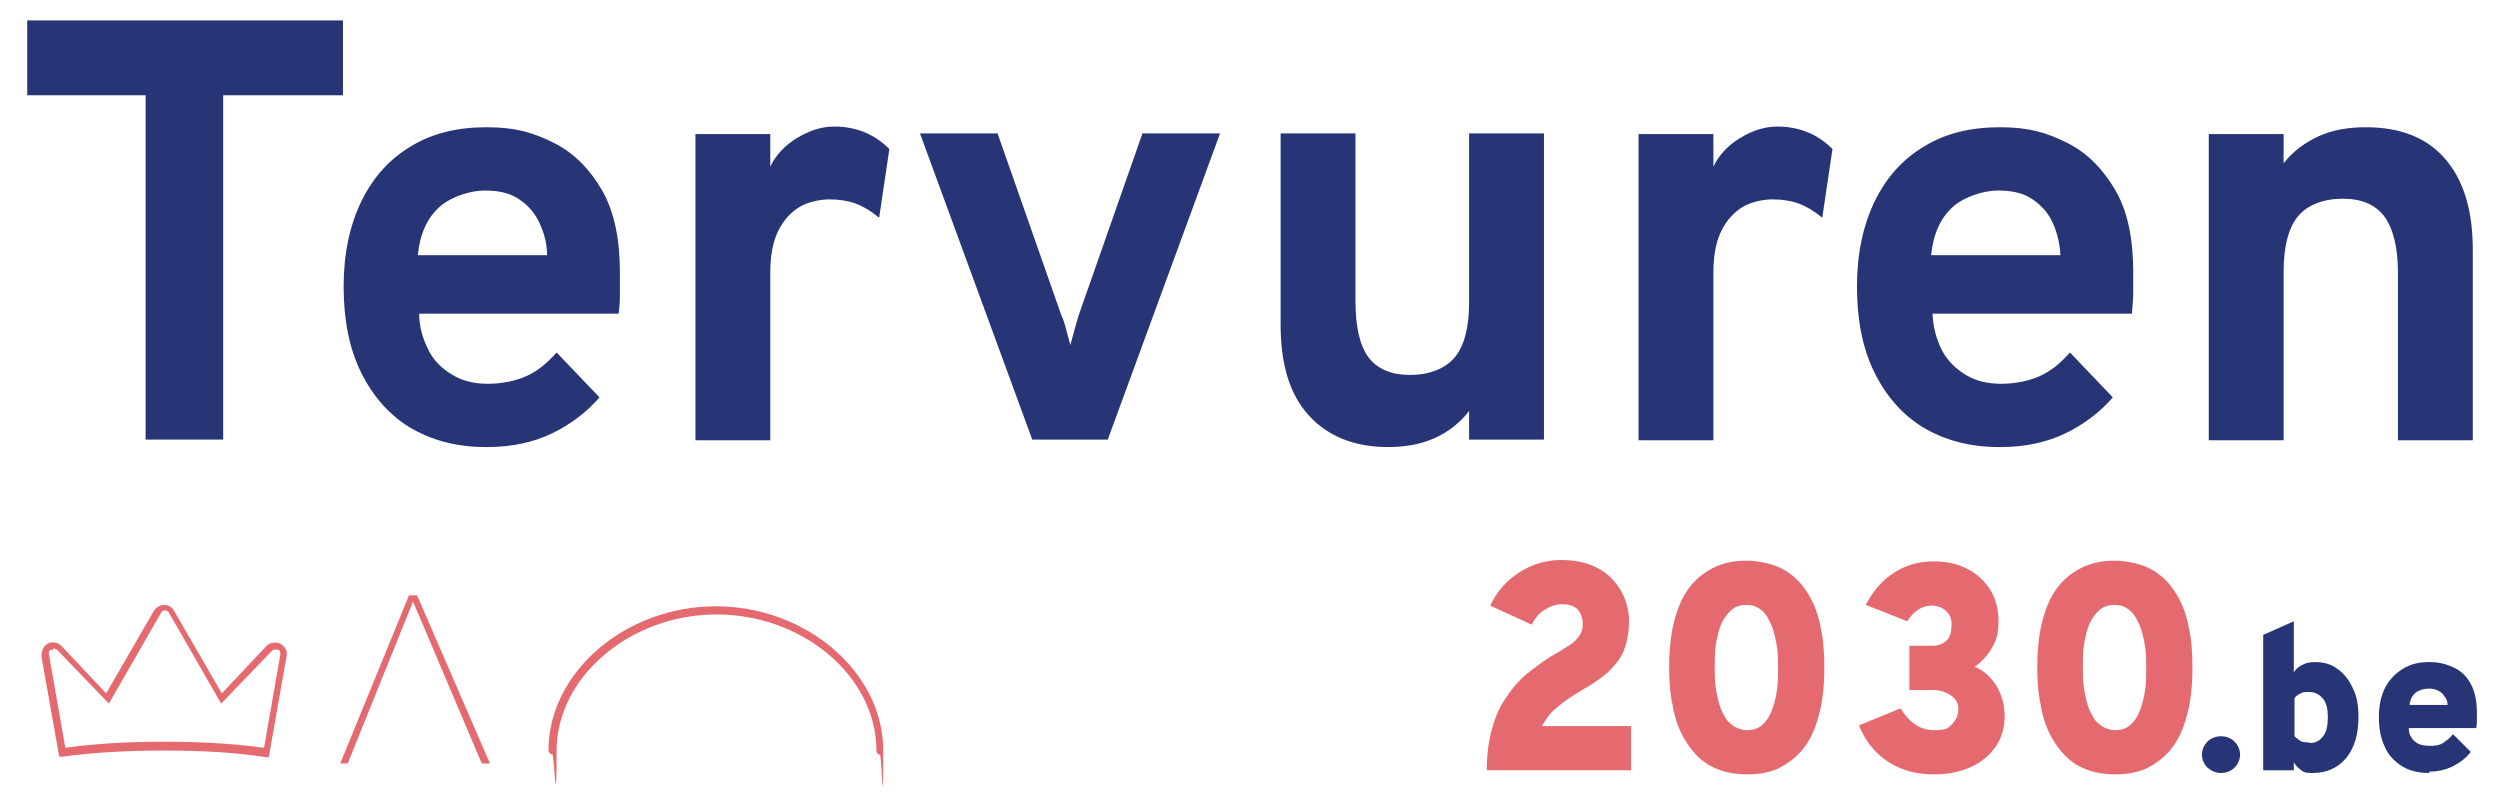 <?xml version="1.0" encoding="UTF-8"?>
<svg id="Layer_1" xmlns="http://www.w3.org/2000/svg" version="1.1" viewBox="0 0 367.4 117.7">
  <!-- Generator: Adobe Illustrator 29.4.0, SVG Export Plug-In . SVG Version: 2.1.0 Build 152)  -->
  <defs>
    <style>
      .st0 {
        fill: #273476;
      }

      .st1 {
        fill: #e56a70;
      }
    </style>
  </defs>
  <g>
    <path class="st1" d="M218.5,113.2c0-2.4.3-4.5.8-6.2.5-1.8,1.2-3.4,2.2-4.7.9-1.4,2-2.6,3.3-3.6s2.6-2,4.1-2.8c.6-.4,1.2-.7,1.8-1.1s1-.8,1.4-1.4c.4-.5.5-1.1.5-1.8s-.3-1.6-.8-2.1c-.6-.5-1.3-.7-2.2-.7s-1.8.3-2.6.8-1.4,1.2-1.9,2.2l-6.1-2.8c1-2.1,2.4-3.7,4.3-4.9,1.9-1.2,3.9-1.8,6.1-1.8s3.9.4,5.4,1.2c1.5.8,2.6,1.9,3.4,3.3.8,1.4,1.2,2.9,1.2,4.5s-.3,3.2-.8,4.4c-.5,1.2-1.3,2.1-2.2,3-.9.8-2,1.6-3.2,2.3-1.4.8-2.5,1.5-3.3,2.1s-1.5,1.2-2,1.7c-.5.6-.9,1.2-1.3,1.9h13.1v6.5h-21.2Z"/>
    <path class="st1" d="M256.7,113.8c-2.2,0-4.1-.5-5.6-1.4s-2.6-2.2-3.5-3.7-1.5-3.2-1.8-5.1c-.4-1.8-.5-3.7-.5-5.5s.1-3.1.3-4.6.6-2.9,1.1-4.3c.5-1.3,1.2-2.5,2.1-3.5.9-1,2-1.8,3.3-2.4s2.8-.9,4.6-.9,4.1.5,5.6,1.4,2.6,2.1,3.5,3.6,1.5,3.2,1.8,5c.4,1.9.5,3.7.5,5.7s-.1,3.1-.3,4.6c-.2,1.5-.6,2.9-1.1,4.3-.5,1.3-1.2,2.5-2.1,3.5s-2,1.8-3.2,2.4c-1.3.6-2.8.9-4.6.9h0ZM256.7,107.3c.9,0,1.6-.2,2.2-.7s1.1-1.2,1.4-2c.4-.9.6-1.8.8-2.9s.2-2.3.2-3.5,0-2.3-.2-3.4-.4-2.1-.8-3-.8-1.6-1.4-2.1-1.3-.8-2.2-.8-1.6.2-2.2.7c-.6.5-1.1,1.2-1.5,2-.4.9-.6,1.8-.8,2.9s-.2,2.3-.2,3.5,0,2.3.2,3.4.4,2.1.8,3,.8,1.6,1.5,2.1c.6.5,1.4.8,2.3.8h-.1Z"/>
    <path class="st1" d="M284.2,113.8c-2.6,0-4.8-.6-6.8-1.9-1.9-1.3-3.3-3-4.2-5.3l6.1-2.5c1.3,2.1,2.9,3.2,4.9,3.2s2-.3,2.6-.8c.6-.6,1-1.3,1-2.3s-.4-1.5-1.1-2-1.6-.8-2.7-.8h-3.4v-6.5h3.4c.9,0,1.6-.3,2.1-.8s.7-1.3.7-2.3-.3-1.5-.8-2-1.3-.8-2.1-.8-1.4.2-2,.6-1.2,1-1.6,1.7l-6.1-2.4c1-2,2.4-3.6,4.1-4.7s3.6-1.7,5.8-1.7,3.6.4,5,1.1,2.6,1.8,3.4,3.1c.8,1.3,1.2,2.8,1.2,4.6s-.3,2.7-.9,3.8-1.5,2.1-2.6,2.9c1.3.5,2.4,1.5,3.2,2.8.8,1.3,1.2,2.9,1.2,4.5s-.4,3.1-1.3,4.4-2.1,2.3-3.6,3c-1.6.7-3.3,1.1-5.3,1.1h-.2Z"/>
    <path class="st1" d="M310.8,113.8c-2.2,0-4.1-.5-5.6-1.4s-2.6-2.2-3.5-3.7-1.5-3.2-1.8-5.1c-.4-1.8-.5-3.7-.5-5.5s.1-3.1.3-4.6c.2-1.5.6-2.9,1.1-4.3.5-1.3,1.2-2.5,2.1-3.5s2-1.8,3.3-2.4,2.8-.9,4.6-.9,4.1.5,5.6,1.4,2.6,2.1,3.5,3.6,1.5,3.2,1.8,5c.4,1.9.5,3.7.5,5.7s-.1,3.1-.3,4.6c-.2,1.5-.6,2.9-1.1,4.3-.5,1.3-1.2,2.5-2.1,3.5s-2,1.8-3.2,2.4c-1.3.6-2.8.9-4.6.9h0ZM310.8,107.3c.9,0,1.6-.2,2.2-.7s1.1-1.2,1.4-2c.4-.9.6-1.8.8-2.9s.2-2.3.2-3.5,0-2.3-.2-3.4-.4-2.1-.8-3-.8-1.6-1.4-2.1-1.3-.8-2.2-.8-1.6.2-2.2.7-1.1,1.2-1.5,2c-.4.9-.6,1.8-.8,2.9s-.2,2.3-.2,3.5,0,2.3.2,3.4.4,2.1.8,3,.8,1.6,1.5,2.1c.6.5,1.4.8,2.3.8h0Z"/>
  </g>
  <g>
    <path class="st0" d="M21.4,64.6V14H4V3h46.4v11h-17.6v50.6h-11.4Z"/>
    <path class="st0" d="M71.4,65.7c-4.3,0-8-1-11.2-2.9-3.1-1.9-5.5-4.7-7.2-8.2s-2.5-7.7-2.5-12.5.9-9,2.6-12.5c1.7-3.5,4.1-6.2,7.3-8.1,3.1-1.9,6.8-2.8,11.1-2.8s6.9.8,9.9,2.3,5.3,3.9,7.1,7c1.8,3.2,2.6,7.2,2.6,12s0,1.7,0,2.8,0,2.2-.2,3.3h-29.3c0,2.1.6,3.8,1.4,5.4s2,2.7,3.5,3.6c1.5.9,3.2,1.3,5.2,1.3s4-.4,5.6-1.1c1.6-.7,3.1-1.9,4.5-3.5l6.3,6.6c-1.9,2.2-4.3,4-7,5.3-2.7,1.3-5.9,2-9.5,2h-.2ZM61.4,37.5h19c0-2-.6-3.7-1.3-5.1-.7-1.4-1.8-2.5-3.1-3.3s-2.9-1.1-4.8-1.1-4.8.8-6.6,2.4c-1.8,1.6-2.9,4-3.2,7.1Z"/>
    <path class="st0" d="M102.2,64.6V19.7h11v4.8c.8-1.7,2.1-3.1,3.9-4.2s3.6-1.7,5.5-1.7c3.2,0,5.9,1.1,8.1,3.3l-1.5,10.1c-1.2-1-2.4-1.7-3.5-2.1s-2.4-.6-3.8-.6-3.4.4-4.7,1.3c-1.3.9-2.3,2.1-3,3.7s-1,3.5-1,5.8v24.6h-11Z"/>
    <path class="st0" d="M151.7,64.6l-16.5-45h11.4l9.4,26.8c.3.6.5,1.3.7,2.1.2.7.4,1.5.6,2.2.2-.7.4-1.5.6-2.2.2-.7.4-1.4.6-2.1l9.4-26.8h11.4l-16.5,45h-11.2.1Z"/>
    <path class="st0" d="M204,65.7c-5,0-8.9-1.6-11.7-4.7s-4.1-7.5-4.1-13.3v-28.1h11v24.6c0,3.8.6,6.5,1.9,8.3,1.3,1.7,3.3,2.6,6.1,2.6s5.2-.9,6.6-2.6c1.4-1.7,2.1-4.4,2.1-8.1v-24.8h11v45h-11v-4.2c-1.4,1.8-3.1,3.1-5.1,4-2,.9-4.3,1.3-6.9,1.3h0Z"/>
    <path class="st0" d="M240.8,64.6V19.7h11v4.8c.8-1.7,2.1-3.1,3.9-4.2,1.8-1.1,3.6-1.7,5.5-1.7,3.2,0,5.9,1.1,8.1,3.3l-1.5,10.1c-1.2-1-2.4-1.7-3.5-2.1s-2.4-.6-3.8-.6-3.4.4-4.7,1.3-2.3,2.1-3,3.7-1,3.5-1,5.8v24.6h-11Z"/>
    <path class="st0" d="M293.8,65.7c-4.3,0-8-1-11.2-2.9-3.1-1.9-5.5-4.7-7.2-8.2s-2.5-7.7-2.5-12.5.9-9,2.6-12.5,4.1-6.2,7.3-8.1c3.1-1.9,6.8-2.8,11.1-2.8s6.9.8,9.9,2.3,5.3,3.9,7.1,7,2.6,7.2,2.6,12,0,1.7,0,2.8-.1,2.2-.2,3.3h-29.3c.1,2.1.6,3.8,1.4,5.4.8,1.5,2,2.7,3.5,3.6,1.5.9,3.2,1.3,5.2,1.3s4-.4,5.6-1.1,3.1-1.9,4.5-3.5l6.3,6.6c-1.9,2.2-4.3,4-7,5.3-2.7,1.3-5.9,2-9.5,2h-.2ZM283.8,37.5h19c-.1-2-.6-3.7-1.3-5.1-.7-1.4-1.8-2.5-3.1-3.3-1.3-.8-2.9-1.1-4.8-1.1s-4.8.8-6.6,2.4c-1.8,1.6-2.9,4-3.2,7.1Z"/>
    <path class="st0" d="M324.6,64.6V19.7h11v4.3c1.4-1.8,3.2-3.1,5.2-4s4.3-1.3,6.9-1.3c5,0,8.9,1.5,11.6,4.6s4.1,7.5,4.1,13.4v28h-11v-24.6c0-3.8-.7-6.5-2-8.3-1.3-1.7-3.3-2.6-6.1-2.6s-5.2.9-6.6,2.6-2.1,4.5-2.1,8.1v24.8h-11Z"/>
  </g>
  <g>
    <path class="st0" d="M326.4,113.6c-.8,0-1.4-.3-2-.8-.5-.5-.8-1.2-.8-1.9s.3-1.4.8-1.9,1.2-.8,2-.8,1.5.3,2,.8.8,1.2.8,1.9-.3,1.4-.8,1.9-1.2.8-2,.8Z"/>
    <path class="st0" d="M339.9,113.6c-.7,0-1.2,0-1.7-.4s-.8-.6-1.1-1.2v1.2h-4.5v-19.9l4.5-2v7.5c.3-.5.8-.9,1.3-1.1.5-.3,1.1-.4,1.8-.4,1.3,0,2.4.3,3.3,1,1,.7,1.7,1.6,2.3,2.9.6,1.2.8,2.6.8,4.2,0,2.5-.6,4.5-1.8,6-1.2,1.4-2.8,2.2-4.9,2.2h0ZM339.4,109.2c.8,0,1.5-.3,2-1,.5-.6.7-1.6.7-2.8s-.2-2.1-.7-2.7-1.1-1-2-1-.9,0-1.3.2-.7.4-.9.7v5.6c.3.3.6.5.9.7s.8.2,1.4.2h-.1Z"/>
    <path class="st0" d="M357,113.6c-1.5,0-2.9-.3-4-1s-2-1.6-2.5-2.8c-.6-1.2-.9-2.7-.9-4.4s.3-3.1.9-4.3c.6-1.2,1.5-2.1,2.6-2.8,1.1-.7,2.4-1,3.9-1s2.5.3,3.6.8,1.9,1.3,2.5,2.4.9,2.5.9,4.1,0,.6,0,1.1,0,.8-.1,1.3h-9.9c0,.6.1,1,.4,1.4.2.4.6.7,1,.9.4.2,1,.3,1.6.3s1.4,0,2-.4,1-.7,1.5-1.3l2.6,2.6c-.7.9-1.6,1.6-2.6,2.1s-2.2.8-3.5.8v.2ZM354.1,103.6h5.6c0-.5-.2-1-.5-1.3-.2-.4-.5-.6-.9-.8-.4-.2-.8-.3-1.4-.3s-1.4.2-1.9.6-.8,1-.9,1.8h0Z"/>
  </g>
  <path class="st1" d="M39.7,111.3h-.5c-4.2-.7-9.5-1-15-1s-10.8.3-15,.9h-.5l-2.6-14.7c0-.8.2-1.5.9-1.9.7-.4,1.5-.2,2.1.4l6.5,6.9,7-12.1c.3-.5.9-.9,1.5-.9s1.2.3,1.5.9l7,12.1,6.5-6.9c.5-.6,1.4-.7,2.1-.4.7.4,1.1,1.1.9,1.9l-2.6,14.8h.2ZM7.8,95.5h-.3c-.3,0-.4.4-.3.7l2.4,13.7c4.1-.6,9.3-.9,14.6-.9s10.4.3,14.6.9l2.4-13.7c0-.3,0-.6-.3-.7s-.6,0-.8,0l-7.6,7.9-7.7-13.4c-.2-.4-.9-.4-1.1,0l-7.7,13.4-7.6-7.9c-.1,0-.3-.2-.5-.2h-.1Z"/>
  <path class="st1" d="M51.1,112.2h-1.1l10.1-24.7h1.2l10.7,24.7h-1.2l-10.1-23.8s-9.6,23.8-9.6,23.8Z"/>
  <path class="st1" d="M129.3,110.9c-.3,0-.5-.3-.5-.6,0-10.9-10.8-20-23.5-20s-23.5,9.2-23.5,20-.4.6-.6.6-.6-.3-.6-.6c0-11.5,11.3-21.2,24.6-21.2s24.6,9.7,24.6,21.2-.2.6-.5.6h0Z"/>
</svg>